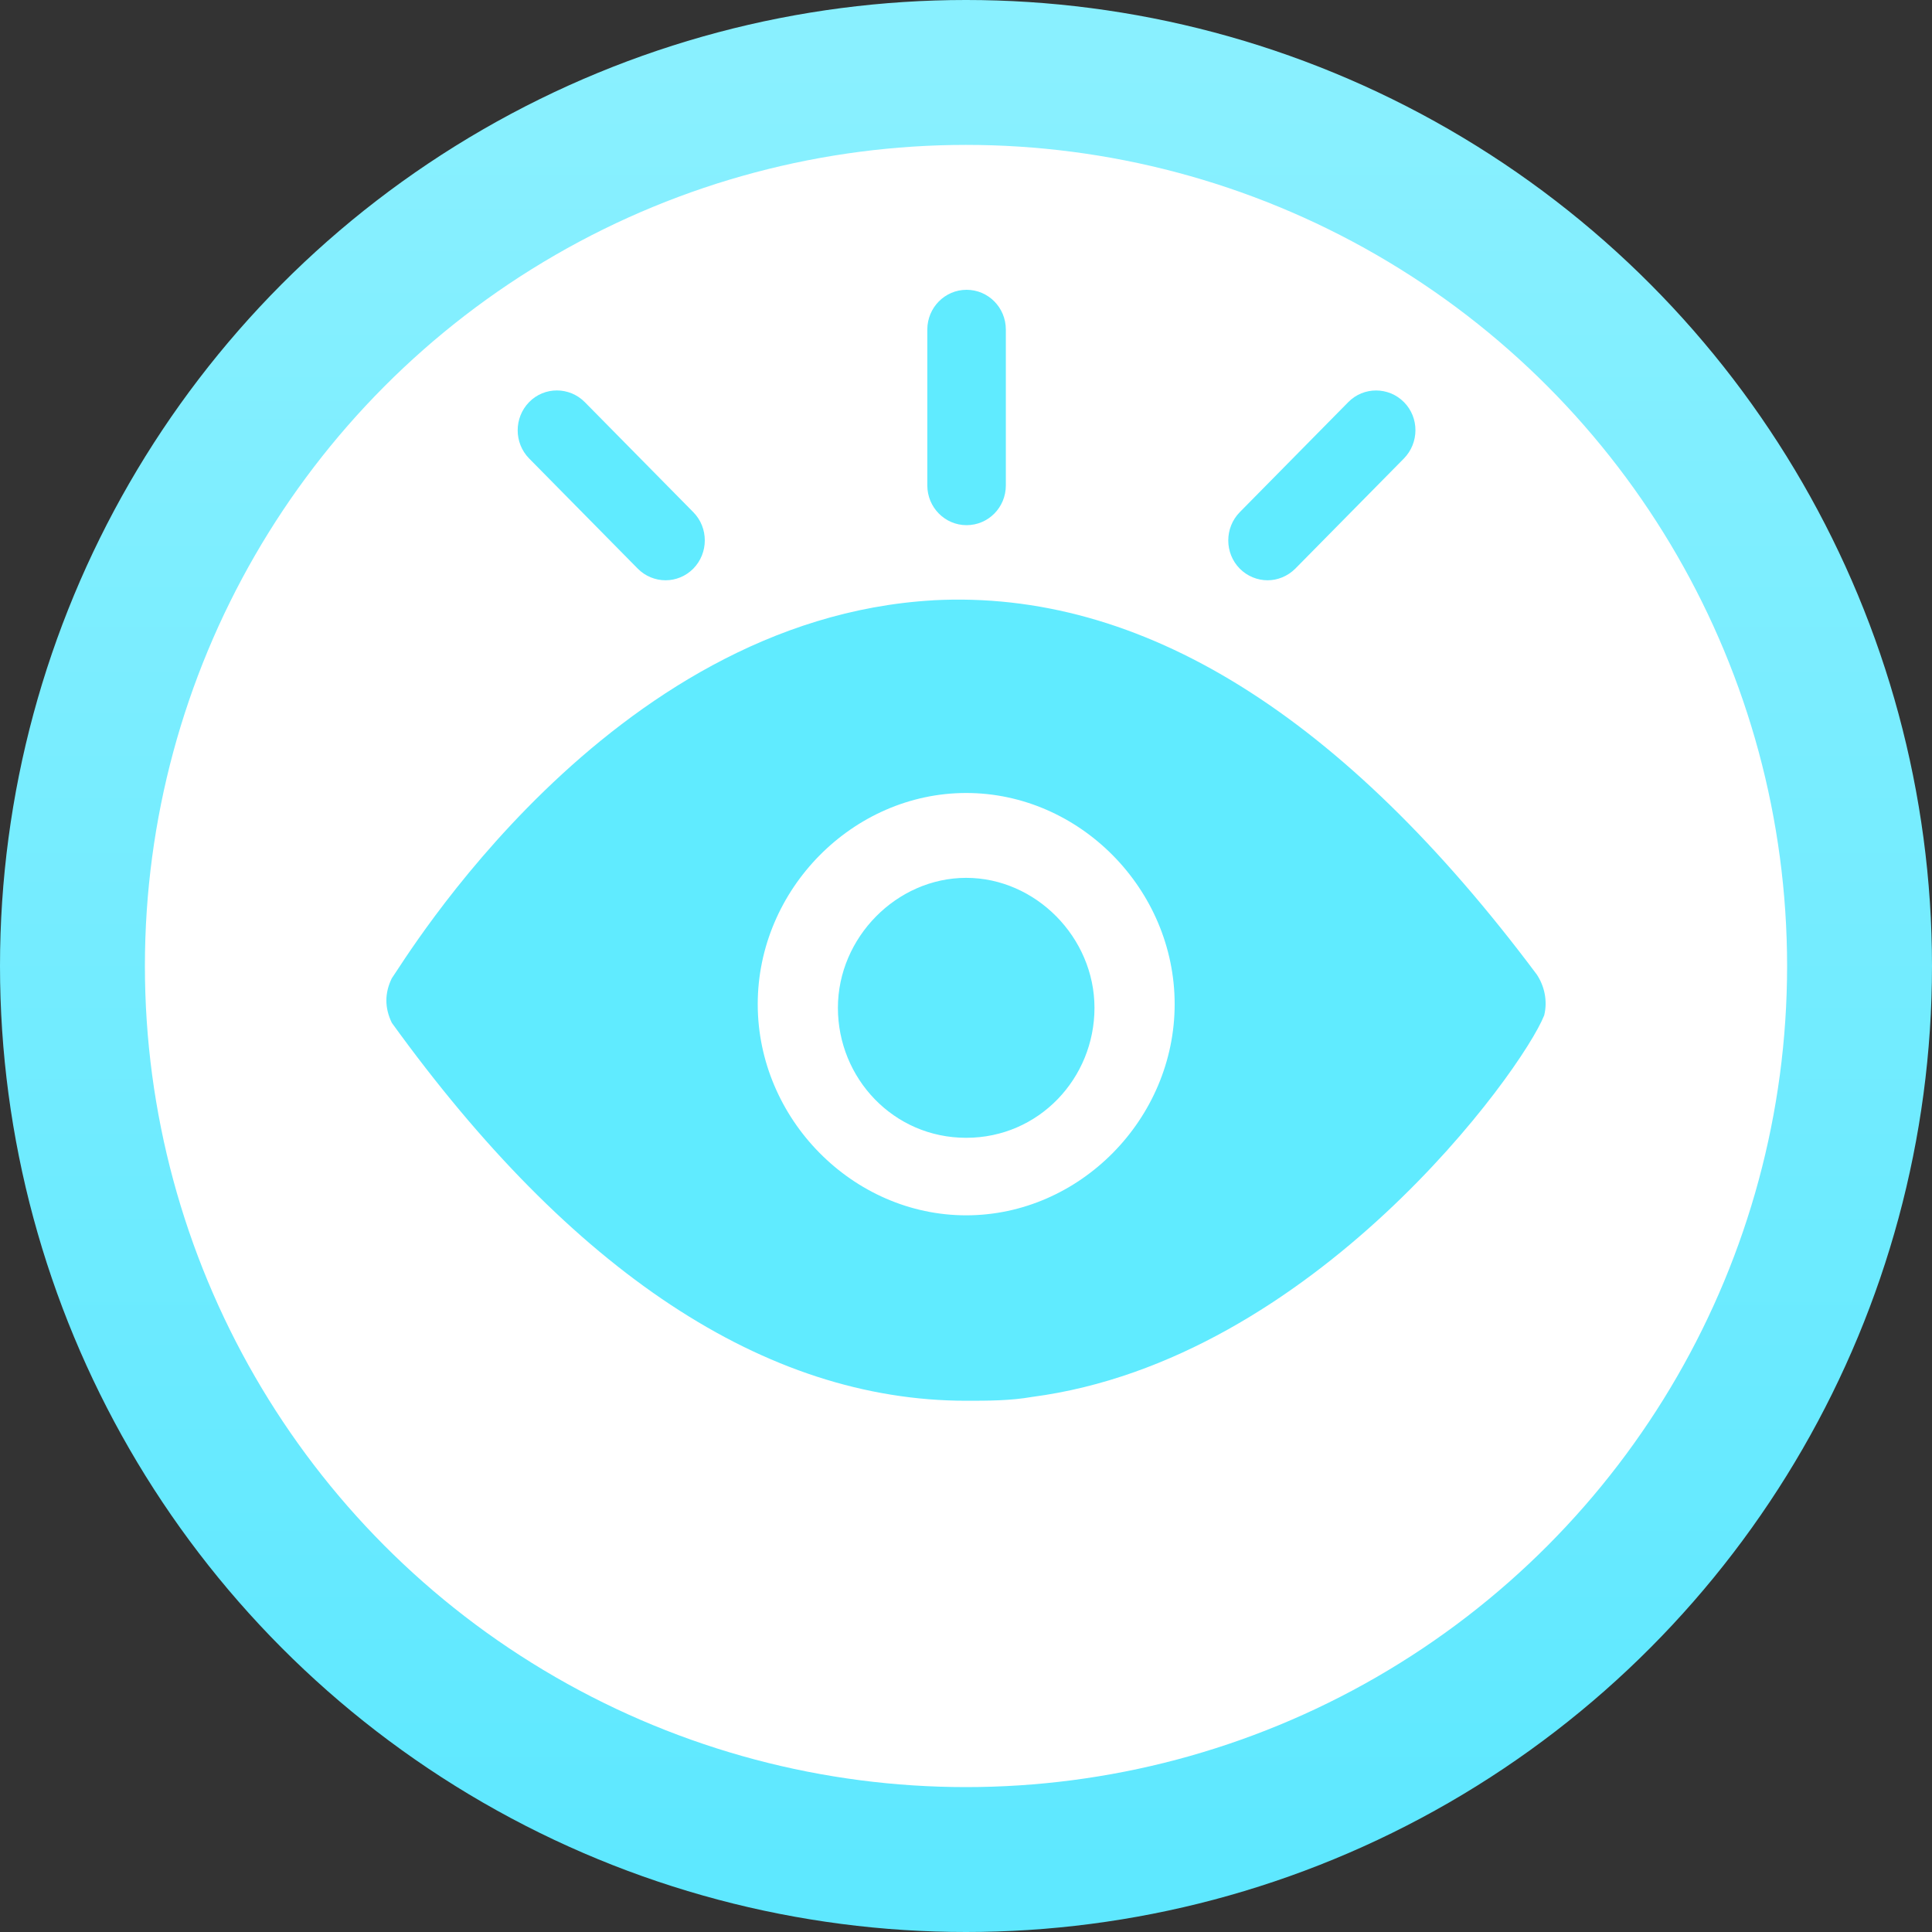 <svg height="40" viewBox="0 0 40 40" width="40" xmlns="http://www.w3.org/2000/svg" xmlns:xlink="http://www.w3.org/1999/xlink"><rect x="0" y="0" width="40" height="40" fill="#333333" stroke="none"/><linearGradient id="a" x1="50%" x2="50%" y1="0%" y2="100%"><stop offset="0" stop-color="#89f0ff"/><stop offset="1" stop-color="#5ee8ff"/></linearGradient><g fill="none" fill-rule="evenodd"><circle cx="20" cy="20" fill="#fff" r="18.5" stroke="url(#a)" stroke-width="3"/><path d="m19.321 12.428c4.316-.228 8.483 2.379 12.497 7.749.153.231.228.537.153.844-.455 1.15-4.772 7.136-10.604 7.901-.452.079-.91.079-1.363.079-4.167 0-8.18-2.685-11.892-7.825-.15-.309-.15-.616 0-.922.228-.306 4.466-7.44 11.209-7.825zm.683 3.99c-2.348 0-4.316 1.996-4.316 4.372 0 2.376 1.968 4.372 4.316 4.372 2.348 0 4.316-1.994 4.316-4.372 0-2.379-1.968-4.372-4.316-4.372zm0 1.757c1.438 0 2.656 1.234 2.656 2.691s-1.149 2.691-2.656 2.691c-1.507 0-2.656-1.234-2.656-2.691s1.219-2.691 2.656-2.691zm-7.897-9.85 2.248 2.28c.316.321.316.844 0 1.167-.158.16-.366.242-.575.242s-.419-.082-.577-.242l-2.248-2.28c-.316-.321-.316-.844 0-1.167.316-.323.833-.321 1.152 0zm16.96 0c.319.321.316.844 0 1.167l-2.248 2.28c-.161.16-.369.242-.575.242-.208 0-.419-.082-.577-.242-.316-.321-.316-.844 0-1.167l2.248-2.28c.316-.321.833-.321 1.152 0zm-9.055-2.325c.45 0 .813.368.813.824v3.225c0 .458-.364.824-.813.824s-.813-.368-.813-.824v-3.225c0-.456.364-.824.813-.824z" fill="#60ebff" fill-rule="nonzero"/></g></svg>